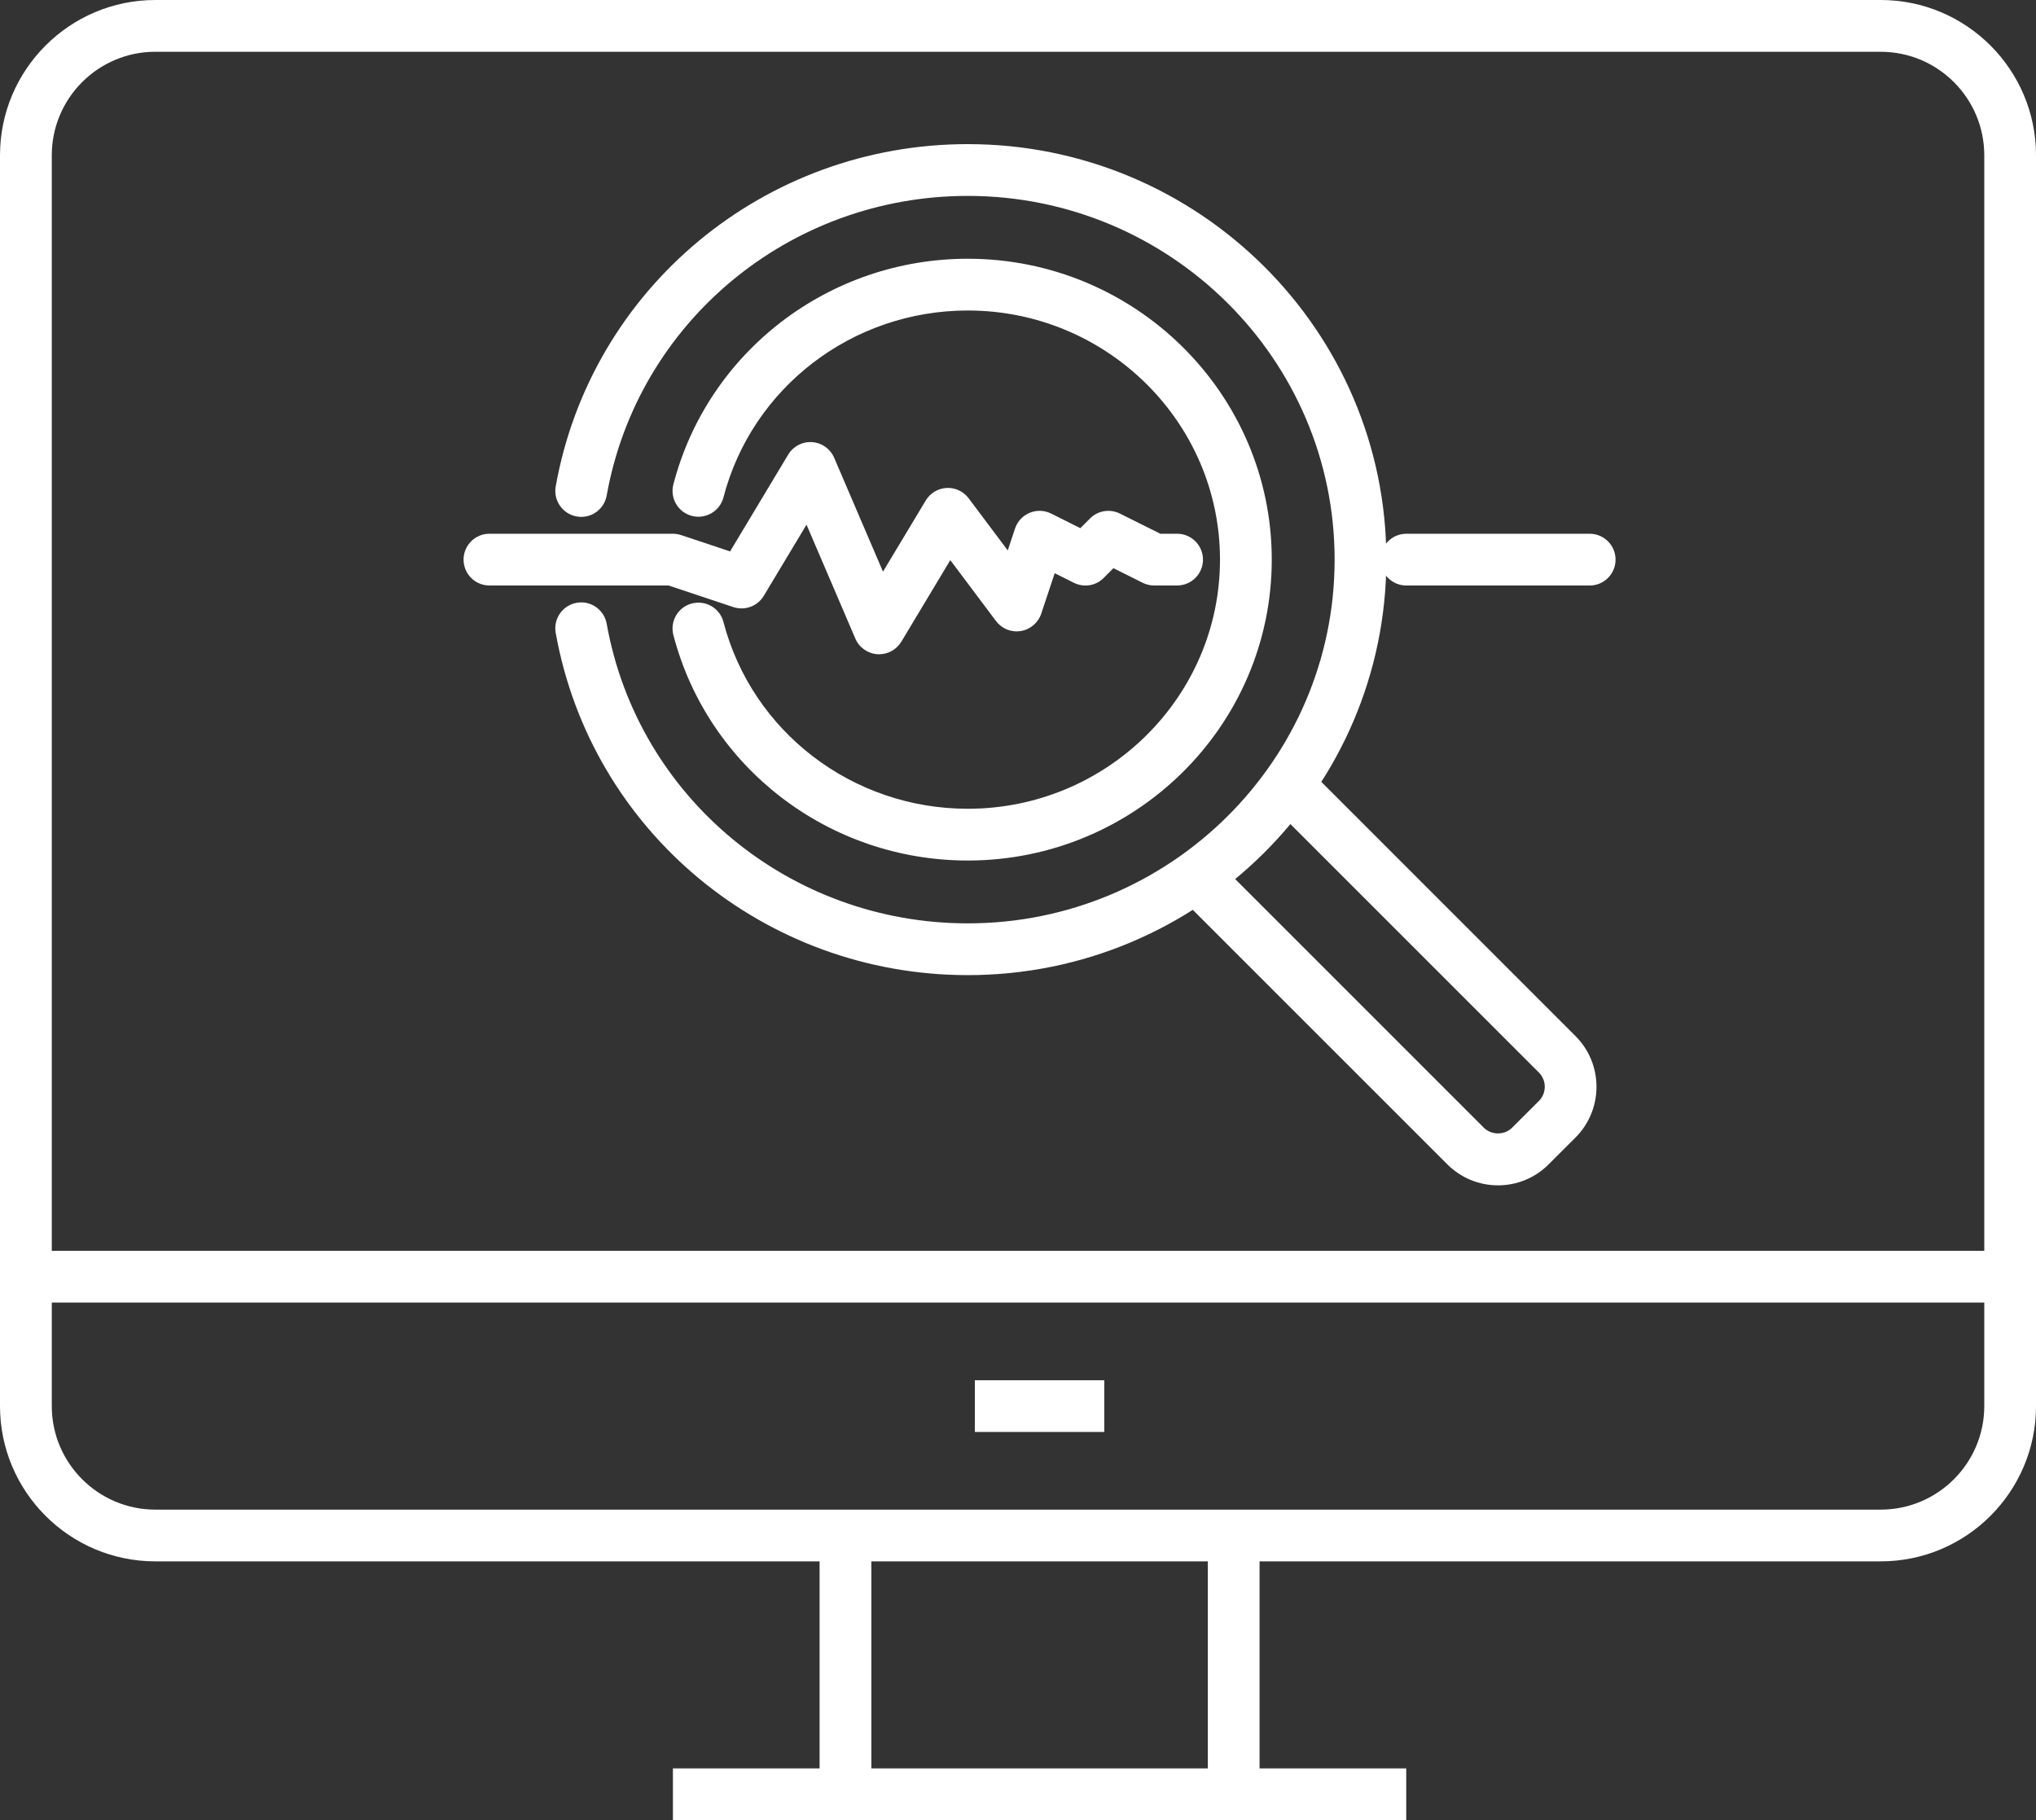 <?xml version="1.0" encoding="UTF-8"?> <!-- Generator: Adobe Illustrator 16.0.3, SVG Export Plug-In . SVG Version: 6.00 Build 0) --> <svg xmlns="http://www.w3.org/2000/svg" xmlns:xlink="http://www.w3.org/1999/xlink" version="1.1" id="Warstwa_1" x="0px" y="0px" width="98.877px" height="88.403px" viewBox="0 0 98.877 88.403" xml:space="preserve"><rect x="0" y="0" width="98.877" height="88.403" fill="#333333" stroke="none"/> <g> <path fill="#FFFFFF" d="M91.336,75.834H7.542C3.384,75.834,0,72.453,0,68.293V7.542C0,3.384,3.384,0,7.542,0h83.795 c4.159,0,7.541,3.384,7.541,7.542v60.752C98.877,72.453,95.496,75.834,91.336,75.834z M7.542,2.514 c-2.771,0-5.027,2.255-5.027,5.027v60.752c0,2.771,2.256,5.028,5.027,5.028h83.795c2.772,0,5.028-2.257,5.028-5.028V7.542 c0-2.772-2.256-5.027-5.028-5.027H7.542z"></path> </g> <g> <rect x="58.658" y="75.537" fill="#FFFFFF" width="2.512" height="11.61"></rect> </g> <g> <rect x="39.803" y="75.537" fill="#FFFFFF" width="2.514" height="11.61"></rect> </g> <g> <rect x="32.68" y="85.89" fill="#FFFFFF" width="35.613" height="2.513"></rect> </g> <g> <rect x="1.257" y="60.752" fill="#FFFFFF" width="96.364" height="2.512"></rect> </g> <g> <rect x="47.344" y="67.037" fill="#FFFFFF" width="6.285" height="2.512"></rect> </g> <g> <g> <path fill="#FFFFFF" d="M42.694,31.777c-0.028,0-0.056-0.001-0.085-0.003c-0.472-0.032-0.885-0.325-1.07-0.759l-2.371-5.532 l-2.076,3.457c-0.304,0.505-0.917,0.73-1.476,0.546l-3.145-1.049h-8.701c-0.695,0-1.257-0.562-1.257-1.257 s0.563-1.257,1.257-1.257h8.905c0.135,0,0.27,0.022,0.398,0.064l2.383,0.795l2.821-4.7c0.244-0.405,0.688-0.643,1.164-0.608 c0.471,0.032,0.884,0.326,1.07,0.759l2.371,5.532l2.076-3.457c0.216-0.359,0.595-0.587,1.013-0.609 c0.412-0.023,0.82,0.166,1.07,0.501l1.9,2.533l0.354-1.063c0.116-0.346,0.375-0.625,0.711-0.763 c0.336-0.141,0.716-0.127,1.044,0.037l1.416,0.708l0.473-0.473c0.382-0.382,0.966-0.476,1.45-0.235l1.962,0.979h0.815 c0.693,0,1.257,0.563,1.257,1.257s-0.563,1.257-1.257,1.257h-1.112c-0.194,0-0.387-0.045-0.563-0.133l-1.417-0.708L53.6,28.07 c-0.382,0.385-0.961,0.478-1.45,0.235l-0.929-0.464l-0.654,1.964c-0.148,0.443-0.53,0.768-0.992,0.843 c-0.469,0.078-0.926-0.112-1.207-0.487l-2.217-2.956l-2.378,3.961C43.543,31.547,43.134,31.777,42.694,31.777z"></path> </g> <g> <path fill="#FFFFFF" d="M46.999,41.795c-6.736,0-12.615-4.503-14.297-10.952c-0.175-0.672,0.227-1.358,0.899-1.533 c0.675-0.172,1.358,0.227,1.533,0.899c1.393,5.341,6.272,9.072,11.864,9.072c6.755,0,12.25-5.428,12.25-12.1 c0-6.672-5.495-12.1-12.25-12.1c-5.595,0-10.473,3.732-11.864,9.077c-0.175,0.673-0.866,1.072-1.532,0.9 c-0.672-0.175-1.075-0.861-0.9-1.532c1.679-6.453,7.558-10.959,14.297-10.959c8.141,0,14.763,6.556,14.763,14.614 C61.761,35.24,55.139,41.795,46.999,41.795z"></path> </g> <g> <path fill="#FFFFFF" d="M46.999,47.361c-9.872,0-18.287-6.991-20.012-16.624c-0.122-0.684,0.333-1.336,1.017-1.459 c0.685-0.126,1.336,0.334,1.459,1.017c1.508,8.433,8.884,14.552,17.536,14.552c9.823,0,17.816-7.925,17.816-17.666 c0-9.741-7.993-17.666-17.816-17.666c-8.652,0-16.029,6.12-17.536,14.552c-0.123,0.683-0.771,1.142-1.459,1.017 c-0.683-0.123-1.138-0.775-1.017-1.459C28.71,13.992,37.126,7,46.999,7c11.211,0,20.329,9.053,20.329,20.181 S58.209,47.361,46.999,47.361z"></path> </g> <g> <path fill="#FFFFFF" d="M77.202,28.438h-8.904c-0.693,0-1.256-0.562-1.256-1.257s0.563-1.257,1.256-1.257h8.904 c0.694,0,1.257,0.563,1.257,1.257S77.896,28.438,77.202,28.438z"></path> </g> <g> <path fill="#FFFFFF" d="M72.749,57.571c-0.931,0-1.804-0.364-2.463-1.022L57.391,43.655c-0.49-0.491-0.49-1.287,0-1.778 c0.487-0.491,1.284-0.491,1.775,0l12.896,12.896c0.369,0.37,1.008,0.365,1.371,0l1.306-1.304c0.376-0.379,0.376-0.994,0-1.373 L61.843,39.201c-0.491-0.491-0.491-1.286,0-1.778c0.49-0.491,1.284-0.491,1.774,0l12.896,12.898 c1.359,1.356,1.359,3.565,0.003,4.925l-1.305,1.303C74.555,57.207,73.681,57.571,72.749,57.571z"></path> </g> </g> </svg> 